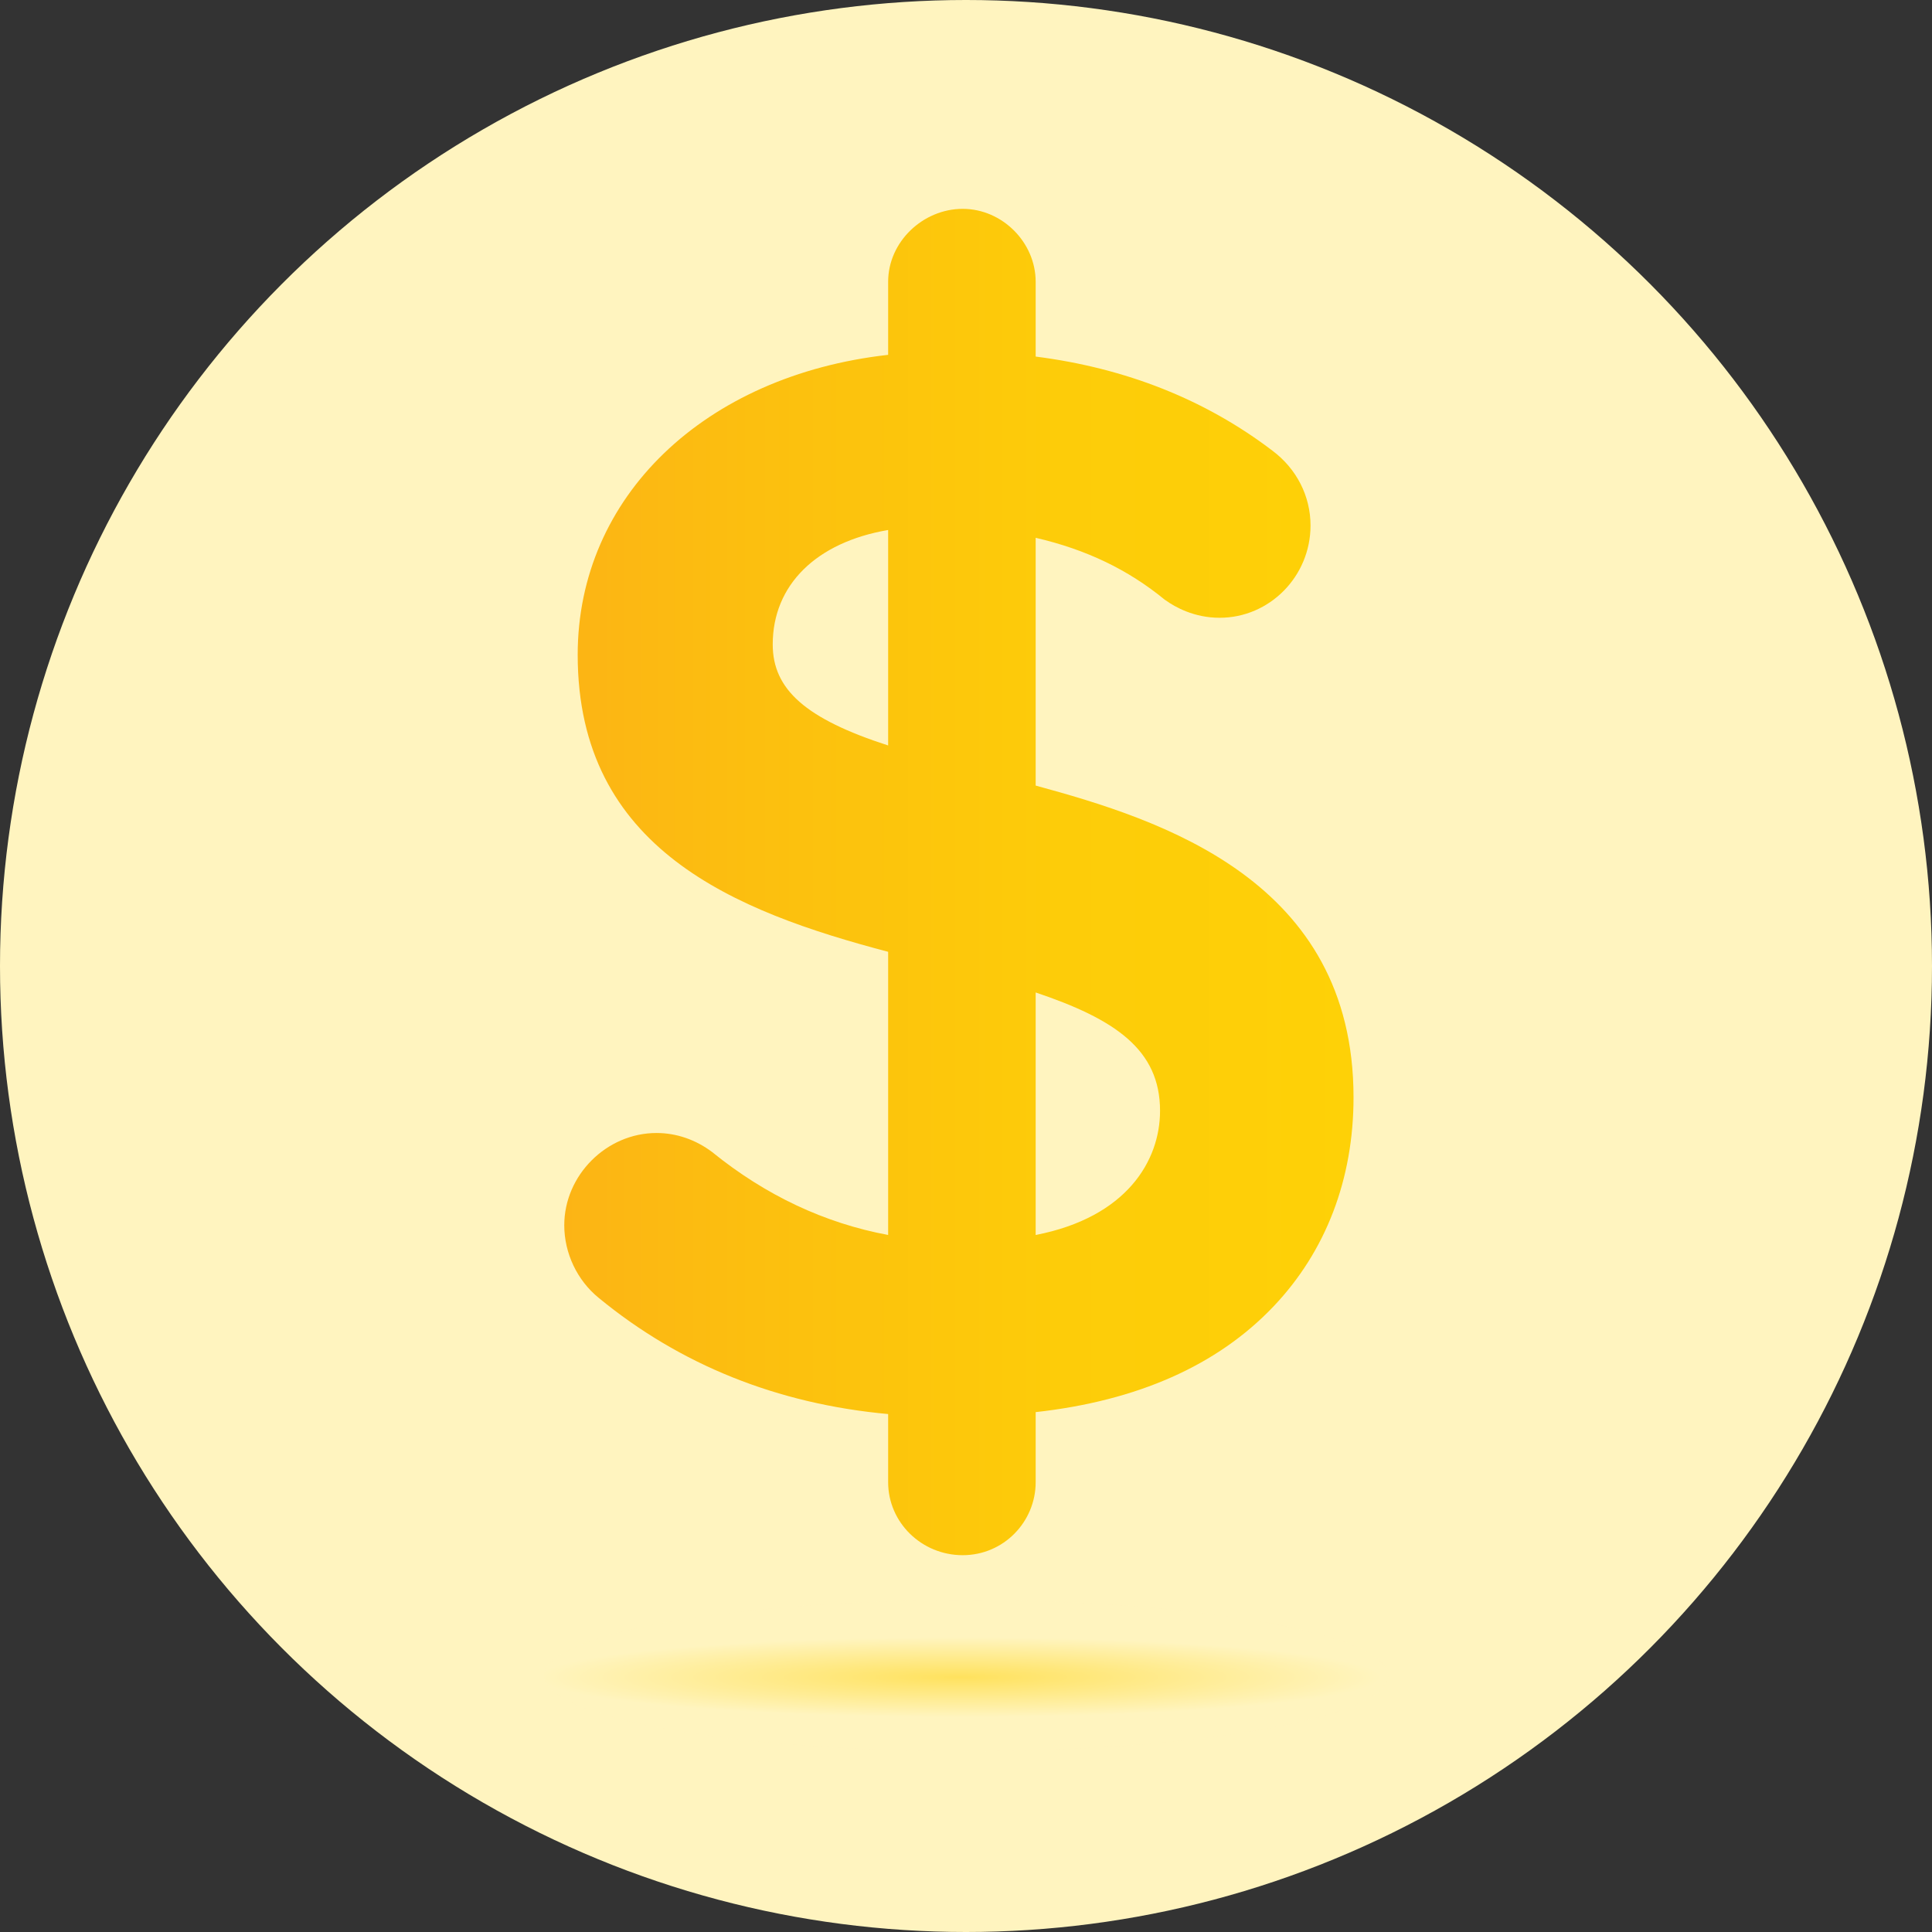 <?xml version="1.0" encoding="UTF-8"?>
<svg width="80px" height="80px" viewBox="0 0 80 80" version="1.1" xmlns="http://www.w3.org/2000/svg" xmlns:xlink="http://www.w3.org/1999/xlink">
    <rect x="0" y="0" width="80" height="80" fill="#333333" stroke="none"/>
    <title>icon_dollar-yellow</title>
    <defs>
        <radialGradient cx="49.27%" cy="51.028%" fx="49.27%" fy="51.028%" r="278.92%" gradientTransform="translate(0.493, 0.51), scale(0.179, 1), scale(1, 0.095), translate(-0.493, -0.51)" id="radialGradient-1">
            <stop stop-color="#FED107" offset="0%"></stop>
            <stop stop-color="#FFF4BF" offset="100%"></stop>
        </radialGradient>
        <linearGradient x1="0.025%" y1="50.007%" x2="100.025%" y2="50.007%" id="linearGradient-2">
            <stop stop-color="#FCB415" offset="0%"></stop>
            <stop stop-color="#FCBF0F" offset="24%"></stop>
            <stop stop-color="#FDCC09" offset="63%"></stop>
            <stop stop-color="#FED107" offset="100%"></stop>
        </linearGradient>
    </defs>
    <g id="Desktop" stroke="none" stroke-width="1" fill="none" fill-rule="evenodd">
        <g id="5.2---Resources-for-Patients" transform="translate(-950, -817)" fill-rule="nonzero">
            <g id="Section-1" transform="translate(133.744, 514)">
                <g id="card-6" transform="translate(800, 279)">
                    <g id="icon_dollar-yellow" transform="translate(16.256, 24)">
                        <circle id="Oval" fill="#FFF4BF" cx="40" cy="40" r="40"></circle>
                        <ellipse id="Oval" fill="url(#radialGradient-1)" opacity="0.53" cx="40" cy="69.385" rx="17.481" ry="3.135"></ellipse>
                        <path d="M42.885,32.537 L42.885,22.269 C44.997,22.76 46.714,23.591 48.229,24.832 L48.277,24.864 C48.648,25.13 49.438,25.581 50.502,25.581 C52.573,25.581 54.266,23.865 54.266,21.761 C54.266,20.544 53.693,19.416 52.694,18.666 C49.913,16.546 46.617,15.241 42.885,14.765 L42.885,11.67 C42.885,10.034 41.499,8.648 39.863,8.648 C38.227,8.648 36.776,10.002 36.776,11.67 L36.776,14.693 C29.168,15.547 23.921,20.568 23.921,27.113 C23.921,35.164 30.441,37.743 36.776,39.412 L36.776,51.138 C34.149,50.647 31.707,49.502 29.49,47.705 C28.805,47.189 28.007,46.915 27.185,46.915 C25.114,46.915 23.365,48.664 23.365,50.735 C23.365,51.888 23.897,53.016 24.791,53.742 C28.16,56.514 32.19,58.134 36.776,58.553 L36.776,61.374 C36.776,63.043 38.162,64.397 39.863,64.397 C41.564,64.397 42.885,63.01 42.885,61.374 L42.885,58.473 C47.101,58.005 50.413,56.538 52.734,54.096 C54.902,51.815 56.047,48.825 56.047,45.44 C56.047,36.454 48.092,33.947 42.885,32.529 L42.885,32.537 Z M48.035,45.996 C48.035,48.06 46.657,50.405 42.885,51.138 L42.885,41.096 C46.166,42.2 48.035,43.458 48.035,45.996 Z M31.997,26.685 C31.997,24.219 33.802,22.454 36.776,21.946 L36.776,30.868 C33.359,29.764 31.997,28.547 31.997,26.685 Z" id="Shape" fill="url(#linearGradient-2)"></path>
                    </g>
                </g>
            </g>
        </g>
    </g>
</svg>